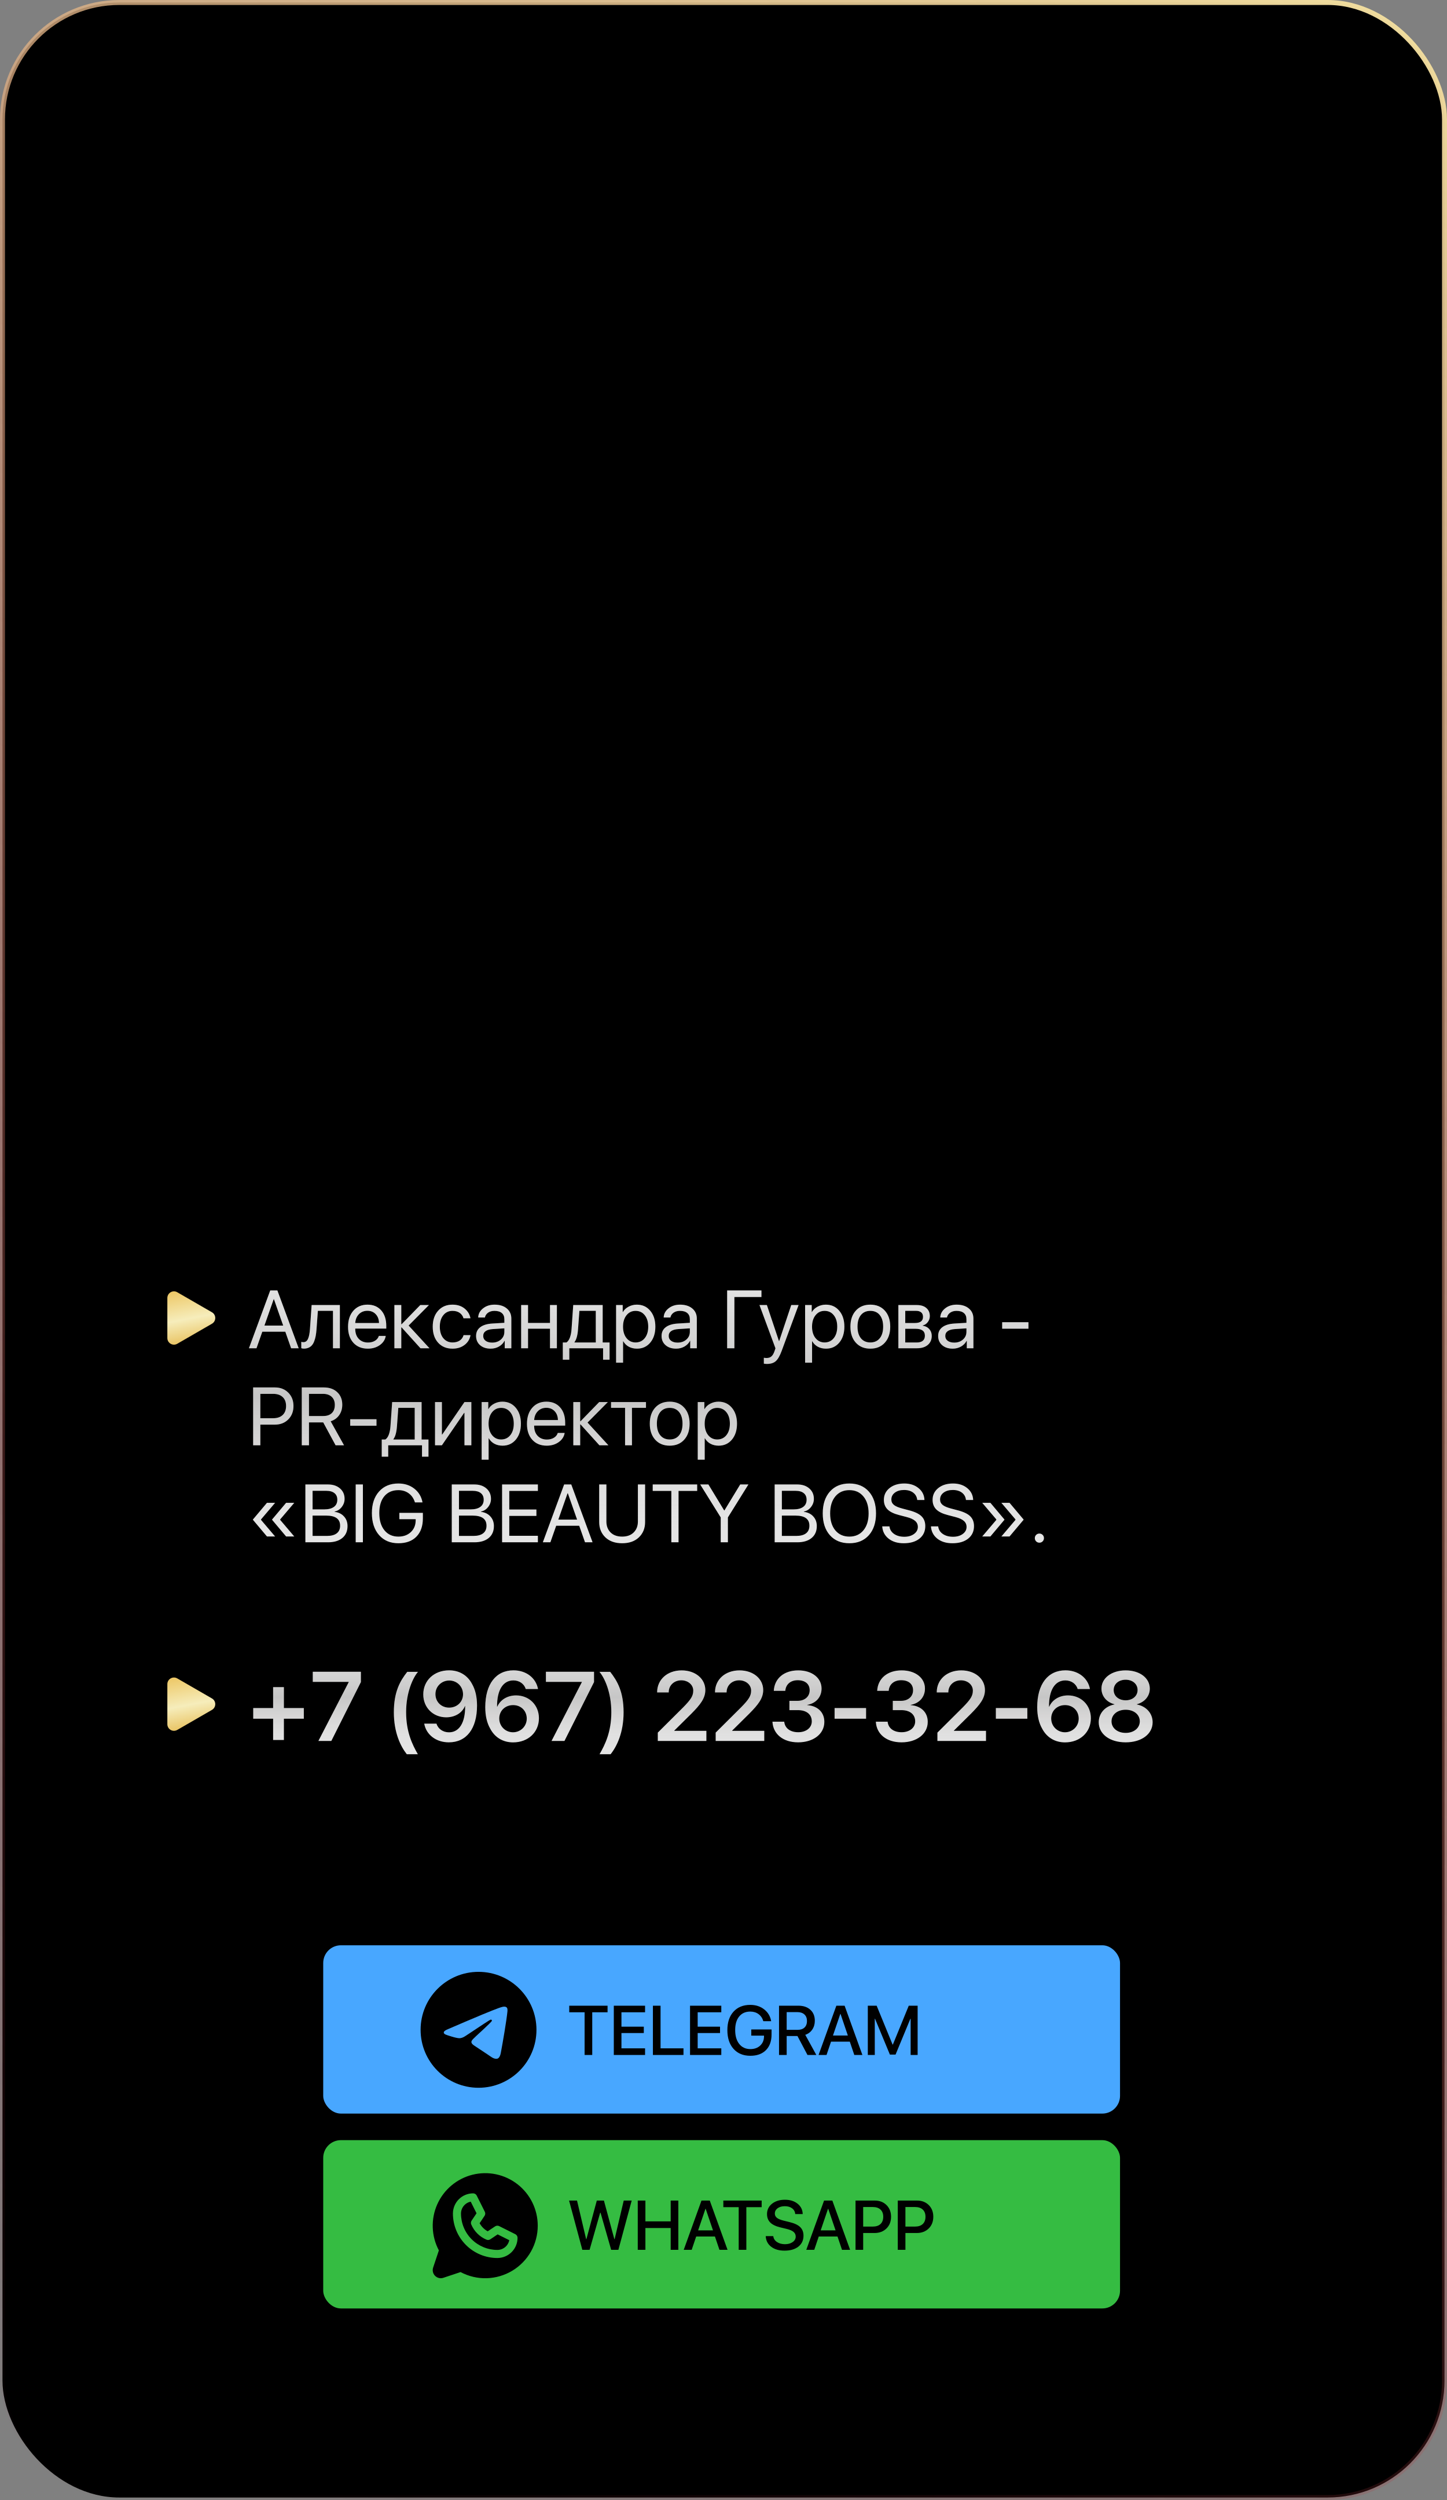 <?xml version="1.0" encoding="UTF-8"?> <svg xmlns="http://www.w3.org/2000/svg" width="582" height="1005" viewBox="0 0 582 1005" fill="none"><rect x="0" y="0" width="582" height="1005" fill="#808080" stroke="none"/> <rect x="1" y="1" width="580" height="1003" rx="47" fill="black" stroke="url(#paint0_linear_1055_80)" stroke-width="2"></rect> <g opacity="0.9"> <path d="M117.09 542L114.753 535.345H105.504L103.168 542H100.123L108.695 518.749H111.563L120.135 542H117.09ZM110.081 522.277L106.358 532.88H113.899L110.177 522.277H110.081ZM127.306 534.378C127.23 535.377 127.123 536.258 126.983 537.021C126.844 537.784 126.645 538.498 126.387 539.164C126.14 539.83 125.829 540.378 125.453 540.808C125.087 541.227 124.631 541.554 124.083 541.791C123.535 542.027 122.907 542.145 122.198 542.145C121.8 542.145 121.462 542.086 121.183 541.968V539.422C121.44 539.508 121.73 539.551 122.053 539.551C122.869 539.551 123.476 539.11 123.874 538.229C124.282 537.338 124.545 536.033 124.663 534.314L125.34 524.63H136.7V542H133.928V526.95H127.854L127.306 534.378ZM147.77 526.934C146.405 526.934 145.272 527.385 144.37 528.288C143.478 529.19 142.984 530.377 142.887 531.849H152.442C152.41 530.377 151.964 529.19 151.105 528.288C150.256 527.385 149.145 526.934 147.77 526.934ZM152.378 537.037H155.149C154.913 538.53 154.118 539.76 152.765 540.727C151.411 541.683 149.805 542.161 147.947 542.161C145.508 542.161 143.569 541.372 142.13 539.792C140.701 538.213 139.987 536.076 139.987 533.379C139.987 530.683 140.701 528.524 142.13 526.902C143.559 525.28 145.455 524.469 147.818 524.469C150.138 524.469 151.975 525.237 153.329 526.773C154.682 528.298 155.359 530.372 155.359 532.993V534.088H142.887V534.25C142.887 535.904 143.354 537.225 144.289 538.213C145.224 539.202 146.464 539.696 148.011 539.696C149.096 539.696 150.031 539.459 150.815 538.987C151.61 538.503 152.131 537.854 152.378 537.037ZM164.35 532.864L172.745 542H169.12L161.53 533.605H161.401V542H158.63V524.63H161.401V532.348H161.53L169.039 524.63H172.52L164.35 532.864ZM189.213 529.947H186.425C186.178 529.056 185.673 528.336 184.911 527.788C184.148 527.24 183.176 526.966 181.994 526.966C180.469 526.966 179.239 527.546 178.304 528.707C177.37 529.867 176.902 531.403 176.902 533.315C176.902 535.27 177.37 536.817 178.304 537.956C179.25 539.094 180.49 539.664 182.026 539.664C183.176 539.664 184.132 539.411 184.895 538.906C185.657 538.401 186.178 537.676 186.458 536.731H189.245C188.955 538.353 188.155 539.664 186.844 540.663C185.534 541.662 183.922 542.161 182.01 542.161C179.604 542.161 177.676 541.366 176.226 539.776C174.775 538.176 174.05 536.022 174.05 533.315C174.05 530.651 174.775 528.513 176.226 526.902C177.676 525.28 179.593 524.469 181.978 524.469C183.955 524.469 185.587 524.995 186.876 526.048C188.166 527.101 188.944 528.4 189.213 529.947ZM197.946 539.728C199.364 539.728 200.535 539.32 201.459 538.503C202.394 537.676 202.861 536.64 202.861 535.394V533.992L198.317 534.282C195.674 534.443 194.353 535.372 194.353 537.069C194.353 537.875 194.675 538.52 195.32 539.003C195.975 539.486 196.851 539.728 197.946 539.728ZM197.35 542.161C195.588 542.161 194.17 541.694 193.096 540.759C192.022 539.825 191.485 538.589 191.485 537.053C191.485 535.56 192.043 534.389 193.161 533.541C194.278 532.681 195.889 532.187 197.995 532.058L202.861 531.768V530.318C202.861 529.244 202.517 528.417 201.83 527.836C201.142 527.256 200.159 526.966 198.881 526.966C197.871 526.966 197.017 527.208 196.319 527.691C195.631 528.175 195.202 528.825 195.03 529.641H192.339C192.382 528.18 193.032 526.956 194.289 525.967C195.545 524.968 197.087 524.469 198.913 524.469C200.965 524.469 202.603 524.979 203.828 526C205.052 527.009 205.665 528.368 205.665 530.076V542H203.006V538.987H202.941C202.447 539.954 201.695 540.727 200.686 541.307C199.676 541.876 198.564 542.161 197.35 542.161ZM221.214 542V534.137H212.384V542H209.612V524.63H212.384V531.816H221.214V524.63H223.985V542H221.214ZM239.631 539.68V526.95H233.041L232.493 534.378C232.311 536.817 231.833 538.541 231.059 539.551V539.68H239.631ZM228.98 546.592H226.37V539.68H227.82C228.422 539.282 228.895 538.605 229.238 537.649C229.582 536.683 229.797 535.571 229.883 534.314L230.56 524.63H242.403V539.68H245.174V546.592H242.564V542H228.98V546.592ZM256.147 524.469C258.371 524.469 260.165 525.285 261.529 526.918C262.904 528.54 263.592 530.672 263.592 533.315C263.592 535.958 262.91 538.095 261.545 539.728C260.181 541.35 258.403 542.161 256.212 542.161C254.987 542.161 253.892 541.903 252.925 541.388C251.969 540.872 251.217 540.136 250.669 539.18H250.604V547.801H247.801V524.63H250.459V527.45H250.524C251.029 526.547 251.792 525.828 252.812 525.291C253.833 524.743 254.944 524.469 256.147 524.469ZM255.632 539.664C257.168 539.664 258.398 539.089 259.322 537.939C260.256 536.779 260.724 535.238 260.724 533.315C260.724 531.403 260.256 529.867 259.322 528.707C258.398 527.546 257.168 526.966 255.632 526.966C254.139 526.966 252.925 527.552 251.99 528.723C251.056 529.894 250.588 531.424 250.588 533.315C250.588 535.206 251.05 536.736 251.974 537.907C252.909 539.078 254.128 539.664 255.632 539.664ZM272.551 539.728C273.969 539.728 275.14 539.32 276.063 538.503C276.998 537.676 277.465 536.64 277.465 535.394V533.992L272.921 534.282C270.279 534.443 268.958 535.372 268.958 537.069C268.958 537.875 269.28 538.52 269.924 539.003C270.58 539.486 271.455 539.728 272.551 539.728ZM271.955 542.161C270.193 542.161 268.775 541.694 267.701 540.759C266.626 539.825 266.089 538.589 266.089 537.053C266.089 535.56 266.648 534.389 267.765 533.541C268.882 532.681 270.494 532.187 272.599 532.058L277.465 531.768V530.318C277.465 529.244 277.122 528.417 276.434 527.836C275.747 527.256 274.764 526.966 273.485 526.966C272.476 526.966 271.622 527.208 270.923 527.691C270.236 528.175 269.806 528.825 269.634 529.641H266.943C266.986 528.18 267.636 526.956 268.893 525.967C270.15 524.968 271.691 524.469 273.518 524.469C275.569 524.469 277.208 524.979 278.432 526C279.657 527.009 280.269 528.368 280.269 530.076V542H277.61V538.987H277.546C277.052 539.954 276.3 540.727 275.29 541.307C274.28 541.876 273.168 542.161 271.955 542.161ZM295.383 542H292.467V518.749H306.26V521.391H295.383V542ZM308.451 548.3C308.032 548.3 307.624 548.263 307.227 548.188V545.819C307.549 545.883 307.93 545.916 308.371 545.916C309.176 545.916 309.821 545.695 310.304 545.255C310.788 544.825 311.207 544.089 311.561 543.047L311.899 542.016L305.47 524.63H308.451L313.317 539.148H313.382L318.248 524.63H321.197L314.397 543.063C313.656 545.072 312.861 546.447 312.012 547.188C311.174 547.93 309.987 548.3 308.451 548.3ZM332.17 524.469C334.394 524.469 336.188 525.285 337.552 526.918C338.927 528.54 339.614 530.672 339.614 533.315C339.614 535.958 338.932 538.095 337.568 539.728C336.204 541.35 334.426 542.161 332.234 542.161C331.01 542.161 329.914 541.903 328.947 541.388C327.991 540.872 327.239 540.136 326.691 539.18H326.627V547.801H323.823V524.63H326.482V527.45H326.546C327.051 526.547 327.814 525.828 328.834 525.291C329.855 524.743 330.967 524.469 332.17 524.469ZM331.654 539.664C333.19 539.664 334.42 539.089 335.344 537.939C336.279 536.779 336.746 535.238 336.746 533.315C336.746 531.403 336.279 529.867 335.344 528.707C334.42 527.546 333.19 526.966 331.654 526.966C330.161 526.966 328.947 527.552 328.013 528.723C327.078 529.894 326.611 531.424 326.611 533.315C326.611 535.206 327.073 536.736 327.997 537.907C328.931 539.078 330.15 539.664 331.654 539.664ZM355.889 539.76C354.438 541.361 352.494 542.161 350.056 542.161C347.617 542.161 345.673 541.361 344.223 539.76C342.772 538.16 342.047 536.011 342.047 533.315C342.047 530.619 342.772 528.47 344.223 526.87C345.673 525.269 347.617 524.469 350.056 524.469C352.494 524.469 354.438 525.269 355.889 526.87C357.339 528.47 358.064 530.619 358.064 533.315C358.064 536.011 357.339 538.16 355.889 539.76ZM350.056 539.664C351.678 539.664 352.94 539.105 353.842 537.988C354.755 536.86 355.212 535.302 355.212 533.315C355.212 531.317 354.755 529.759 353.842 528.642C352.94 527.525 351.678 526.966 350.056 526.966C348.434 526.966 347.166 527.53 346.253 528.658C345.351 529.775 344.899 531.328 344.899 533.315C344.899 535.302 345.356 536.86 346.269 537.988C347.182 539.105 348.444 539.664 350.056 539.664ZM368.425 526.95H364.106V531.849H367.974C370.154 531.849 371.245 531.021 371.245 529.367C371.245 528.583 371.003 527.987 370.52 527.579C370.036 527.16 369.338 526.95 368.425 526.95ZM368.215 534.169H364.106V539.68H368.747C369.8 539.68 370.605 539.449 371.164 538.987C371.723 538.514 372.002 537.837 372.002 536.957C372.002 536.011 371.69 535.313 371.067 534.862C370.444 534.4 369.494 534.169 368.215 534.169ZM361.335 542V524.63H368.779C370.391 524.63 371.658 525.027 372.582 525.822C373.517 526.617 373.984 527.702 373.984 529.077C373.984 529.958 373.71 530.758 373.162 531.478C372.614 532.198 371.943 532.644 371.148 532.815V532.944C372.233 533.095 373.103 533.541 373.758 534.282C374.424 535.023 374.757 535.931 374.757 537.005C374.757 538.541 374.226 539.76 373.162 540.663C372.099 541.554 370.648 542 368.812 542H361.335ZM383.797 539.728C385.215 539.728 386.386 539.32 387.31 538.503C388.244 537.676 388.711 536.64 388.711 535.394V533.992L384.167 534.282C381.525 534.443 380.204 535.372 380.204 537.069C380.204 537.875 380.526 538.52 381.17 539.003C381.826 539.486 382.701 539.728 383.797 539.728ZM383.201 542.161C381.439 542.161 380.021 541.694 378.947 540.759C377.873 539.825 377.335 538.589 377.335 537.053C377.335 535.56 377.894 534.389 379.011 533.541C380.128 532.681 381.74 532.187 383.845 532.058L388.711 531.768V530.318C388.711 529.244 388.368 528.417 387.68 527.836C386.993 527.256 386.01 526.966 384.731 526.966C383.722 526.966 382.868 527.208 382.169 527.691C381.482 528.175 381.052 528.825 380.88 529.641H378.189C378.232 528.18 378.882 526.956 380.139 525.967C381.396 524.968 382.938 524.469 384.764 524.469C386.815 524.469 388.454 524.979 389.678 526C390.903 527.009 391.515 528.368 391.515 530.076V542H388.856V538.987H388.792C388.298 539.954 387.546 540.727 386.536 541.307C385.526 541.876 384.415 542.161 383.201 542.161ZM413.655 534.137H403.084V531.526H413.655V534.137ZM101.814 557.749H110.596C112.777 557.749 114.56 558.447 115.946 559.843C117.342 561.229 118.041 563.018 118.041 565.209C118.041 567.411 117.342 569.21 115.946 570.607C114.549 572.003 112.755 572.702 110.564 572.702H104.715V581H101.814V557.749ZM104.715 560.327V570.124H109.839C111.493 570.124 112.777 569.694 113.69 568.834C114.603 567.964 115.06 566.756 115.06 565.209C115.06 563.662 114.603 562.464 113.69 561.616C112.788 560.756 111.504 560.327 109.839 560.327H104.715ZM124.276 560.327V569.237H129.997C131.49 569.237 132.639 568.851 133.445 568.077C134.261 567.304 134.669 566.203 134.669 564.774C134.669 563.377 134.245 562.287 133.396 561.503C132.548 560.719 131.372 560.327 129.868 560.327H124.276ZM124.276 571.799V581H121.376V557.749H130.254C132.5 557.749 134.293 558.382 135.636 559.65C136.99 560.907 137.667 562.583 137.667 564.677C137.667 566.299 137.253 567.701 136.426 568.883C135.599 570.064 134.455 570.886 132.994 571.348L138.375 581H134.976L129.997 571.799H124.276ZM151.427 573.137H140.857V570.526H151.427V573.137ZM166.799 578.68V565.95H160.209L159.661 573.378C159.479 575.817 159 577.541 158.227 578.551V578.68H166.799ZM156.148 585.592H153.538V578.68H154.988C155.59 578.282 156.062 577.605 156.406 576.649C156.75 575.683 156.965 574.571 157.051 573.314L157.728 563.63H169.571V578.68H172.342V585.592H169.732V581H156.148V585.592ZM177.74 581H174.969V563.63H177.74V576.666H177.869L186.812 563.63H189.583V581H186.812V567.964H186.683L177.74 581ZM202.071 563.469C204.295 563.469 206.089 564.285 207.453 565.918C208.828 567.54 209.516 569.672 209.516 572.315C209.516 574.958 208.833 577.095 207.469 578.728C206.105 580.35 204.327 581.161 202.136 581.161C200.911 581.161 199.815 580.903 198.849 580.388C197.893 579.872 197.141 579.136 196.593 578.18H196.528V586.801H193.725V563.63H196.383V566.45H196.448C196.953 565.547 197.715 564.828 198.736 564.291C199.756 563.743 200.868 563.469 202.071 563.469ZM201.556 578.664C203.092 578.664 204.322 578.089 205.246 576.939C206.18 575.779 206.647 574.238 206.647 572.315C206.647 570.403 206.18 568.867 205.246 567.707C204.322 566.546 203.092 565.966 201.556 565.966C200.062 565.966 198.849 566.552 197.914 567.723C196.979 568.894 196.512 570.424 196.512 572.315C196.512 574.206 196.974 575.736 197.898 576.907C198.833 578.078 200.052 578.664 201.556 578.664ZM219.731 565.934C218.367 565.934 217.234 566.385 216.332 567.288C215.44 568.19 214.946 569.377 214.849 570.849H224.404C224.372 569.377 223.926 568.19 223.067 567.288C222.218 566.385 221.106 565.934 219.731 565.934ZM224.34 576.037H227.111C226.875 577.53 226.08 578.76 224.727 579.727C223.373 580.683 221.767 581.161 219.909 581.161C217.47 581.161 215.531 580.372 214.092 578.792C212.663 577.213 211.949 575.076 211.949 572.379C211.949 569.683 212.663 567.524 214.092 565.902C215.521 564.28 217.417 563.469 219.78 563.469C222.1 563.469 223.937 564.237 225.291 565.773C226.644 567.298 227.321 569.372 227.321 571.993V573.088H214.849V573.25C214.849 574.904 215.316 576.225 216.251 577.213C217.186 578.202 218.426 578.696 219.973 578.696C221.058 578.696 221.993 578.459 222.777 577.987C223.572 577.503 224.093 576.854 224.34 576.037ZM236.312 571.864L244.707 581H241.082L233.492 572.605H233.363V581H230.592V563.63H233.363V571.348H233.492L241.001 563.63H244.481L236.312 571.864ZM259.821 563.63V565.95H254.182V581H251.41V565.95H245.771V563.63H259.821ZM275.193 578.76C273.743 580.361 271.799 581.161 269.36 581.161C266.922 581.161 264.978 580.361 263.527 578.76C262.077 577.16 261.352 575.011 261.352 572.315C261.352 569.619 262.077 567.47 263.527 565.87C264.978 564.269 266.922 563.469 269.36 563.469C271.799 563.469 273.743 564.269 275.193 565.87C276.644 567.47 277.369 569.619 277.369 572.315C277.369 575.011 276.644 577.16 275.193 578.76ZM269.36 578.664C270.982 578.664 272.245 578.105 273.147 576.988C274.06 575.86 274.517 574.302 274.517 572.315C274.517 570.317 274.06 568.759 273.147 567.642C272.245 566.525 270.982 565.966 269.36 565.966C267.738 565.966 266.471 566.53 265.558 567.658C264.655 568.775 264.204 570.328 264.204 572.315C264.204 574.302 264.661 575.86 265.574 576.988C266.487 578.105 267.749 578.664 269.36 578.664ZM288.986 563.469C291.21 563.469 293.004 564.285 294.368 565.918C295.743 567.54 296.431 569.672 296.431 572.315C296.431 574.958 295.749 577.095 294.384 578.728C293.02 580.35 291.242 581.161 289.051 581.161C287.826 581.161 286.73 580.903 285.764 580.388C284.808 579.872 284.056 579.136 283.508 578.18H283.443V586.801H280.64V563.63H283.298V566.45H283.363C283.868 565.547 284.63 564.828 285.651 564.291C286.671 563.743 287.783 563.469 288.986 563.469ZM288.471 578.664C290.007 578.664 291.237 578.089 292.161 576.939C293.095 575.779 293.562 574.238 293.562 572.315C293.562 570.403 293.095 568.867 292.161 567.707C291.237 566.546 290.007 565.966 288.471 565.966C286.978 565.966 285.764 566.552 284.829 567.723C283.895 568.894 283.427 570.424 283.427 572.315C283.427 574.206 283.889 575.736 284.813 576.907C285.748 578.078 286.967 578.664 288.471 578.664ZM112.707 610.783V611.009L118.363 617.664H115.076L109.436 610.96V610.832L115.076 604.128H118.363L112.707 610.783ZM105.005 610.783V611.009L110.661 617.664H107.374L101.734 610.96V610.832L107.374 604.128H110.661L105.005 610.783ZM131.898 620H122.826V596.749H131.93C133.917 596.749 135.523 597.28 136.748 598.344C137.983 599.407 138.601 600.809 138.601 602.549C138.601 603.763 138.209 604.864 137.425 605.853C136.651 606.83 135.706 607.421 134.589 607.625V607.754C136.168 607.958 137.425 608.576 138.359 609.607C139.305 610.638 139.777 611.927 139.777 613.474C139.777 615.526 139.079 617.126 137.683 618.276C136.297 619.425 134.369 620 131.898 620ZM125.727 599.311V606.771H130.367C132.086 606.771 133.396 606.438 134.299 605.772C135.212 605.106 135.668 604.145 135.668 602.888C135.668 601.738 135.287 600.857 134.524 600.245C133.762 599.622 132.677 599.311 131.27 599.311H125.727ZM125.727 617.438H131.463C133.214 617.438 134.541 617.089 135.443 616.391C136.345 615.692 136.796 614.672 136.796 613.329C136.796 610.622 134.927 609.269 131.189 609.269H125.727V617.438ZM145.965 620H143.064V596.749H145.965V620ZM170.086 610.38C170.086 613.528 169.216 615.982 167.476 617.744C165.747 619.506 163.33 620.387 160.225 620.387C156.981 620.387 154.392 619.291 152.458 617.1C150.536 614.897 149.574 611.949 149.574 608.253C149.574 604.623 150.536 601.733 152.458 599.584C154.381 597.436 156.97 596.362 160.225 596.362C162.739 596.362 164.876 597.055 166.638 598.44C168.411 599.815 169.512 601.658 169.941 603.967H166.896C166.413 602.399 165.585 601.185 164.415 600.326C163.254 599.466 161.858 599.037 160.225 599.037C157.83 599.037 155.95 599.853 154.585 601.486C153.232 603.108 152.555 605.358 152.555 608.237C152.555 611.159 153.243 613.469 154.618 615.166C155.993 616.863 157.862 617.712 160.225 617.712C162.288 617.712 163.963 617.105 165.252 615.891C166.542 614.667 167.186 613.082 167.186 611.138V610.719H160.628V608.173H170.086V610.38ZM190.776 620H181.704V596.749H190.808C192.795 596.749 194.401 597.28 195.626 598.344C196.861 599.407 197.479 600.809 197.479 602.549C197.479 603.763 197.087 604.864 196.303 605.853C195.529 606.83 194.584 607.421 193.467 607.625V607.754C195.046 607.958 196.303 608.576 197.237 609.607C198.183 610.638 198.655 611.927 198.655 613.474C198.655 615.526 197.957 617.126 196.561 618.276C195.175 619.425 193.247 620 190.776 620ZM184.604 599.311V606.771H189.245C190.964 606.771 192.274 606.438 193.177 605.772C194.09 605.106 194.546 604.145 194.546 602.888C194.546 601.738 194.165 600.857 193.402 600.245C192.64 599.622 191.555 599.311 190.147 599.311H184.604ZM184.604 617.438H190.341C192.092 617.438 193.418 617.089 194.321 616.391C195.223 615.692 195.674 614.672 195.674 613.329C195.674 610.622 193.805 609.269 190.067 609.269H184.604V617.438ZM216.348 617.39V620H201.942V596.749H216.348V599.359H204.843V606.819H215.751V609.397H204.843V617.39H216.348ZM235.297 620L232.96 613.345H223.711L221.375 620H218.33L226.902 596.749H229.77L238.342 620H235.297ZM228.288 600.277L224.565 610.88H232.106L228.384 600.277H228.288ZM243.901 596.749V611.653C243.901 613.447 244.46 614.908 245.577 616.036C246.705 617.153 248.257 617.712 250.234 617.712C252.21 617.712 253.757 617.153 254.875 616.036C256.002 614.908 256.566 613.447 256.566 611.653V596.749H259.467V611.847C259.467 614.371 258.634 616.428 256.969 618.018C255.315 619.597 253.07 620.387 250.234 620.387C247.398 620.387 245.147 619.597 243.482 618.018C241.828 616.428 241.001 614.371 241.001 611.847V596.749H243.901ZM272.921 620H270.021V599.359H262.528V596.749H280.414V599.359H272.921V620ZM292.773 620H289.873V609.994L281.623 596.749H284.926L291.274 607.19H291.371L297.72 596.749H301.023L292.773 609.994V620ZM320.649 620H311.577V596.749H320.681C322.668 596.749 324.274 597.28 325.499 598.344C326.734 599.407 327.352 600.809 327.352 602.549C327.352 603.763 326.96 604.864 326.176 605.853C325.402 606.83 324.457 607.421 323.34 607.625V607.754C324.919 607.958 326.176 608.576 327.11 609.607C328.056 610.638 328.528 611.927 328.528 613.474C328.528 615.526 327.83 617.126 326.434 618.276C325.048 619.425 323.12 620 320.649 620ZM314.478 599.311V606.771H319.118C320.837 606.771 322.147 606.438 323.05 605.772C323.963 605.106 324.419 604.145 324.419 602.888C324.419 601.738 324.038 600.857 323.275 600.245C322.513 599.622 321.428 599.311 320.021 599.311H314.478ZM314.478 617.438H320.214C321.965 617.438 323.292 617.089 324.194 616.391C325.096 615.692 325.547 614.672 325.547 613.329C325.547 610.622 323.678 609.269 319.94 609.269H314.478V617.438ZM333.797 599.601C335.72 597.441 338.331 596.362 341.628 596.362C344.926 596.362 347.537 597.441 349.459 599.601C351.382 601.76 352.344 604.687 352.344 608.382C352.344 612.078 351.382 615.005 349.459 617.164C347.537 619.312 344.926 620.387 341.628 620.387C338.331 620.387 335.72 619.312 333.797 617.164C331.875 615.005 330.913 612.078 330.913 608.382C330.913 604.687 331.875 601.76 333.797 599.601ZM347.268 601.566C345.882 599.88 344.002 599.037 341.628 599.037C339.254 599.037 337.369 599.88 335.973 601.566C334.587 603.242 333.894 605.514 333.894 608.382C333.894 611.24 334.587 613.512 335.973 615.198C337.369 616.874 339.254 617.712 341.628 617.712C344.002 617.712 345.882 616.874 347.268 615.198C348.665 613.512 349.363 611.24 349.363 608.382C349.363 605.514 348.665 603.242 347.268 601.566ZM354.841 613.603H357.758C357.897 614.86 358.51 615.87 359.595 616.632C360.69 617.395 362.071 617.776 363.736 617.776C365.304 617.776 366.599 617.406 367.619 616.665C368.65 615.913 369.166 614.967 369.166 613.829C369.166 612.851 368.806 612.045 368.086 611.412C367.377 610.778 366.239 610.257 364.67 609.849L361.689 609.075C359.541 608.527 357.973 607.765 356.984 606.787C355.996 605.799 355.502 604.515 355.502 602.936C355.502 601.002 356.265 599.423 357.79 598.199C359.326 596.974 361.303 596.362 363.72 596.362C366.029 596.362 367.941 596.985 369.456 598.231C370.971 599.466 371.76 601.056 371.825 603H368.924C368.795 601.754 368.258 600.771 367.313 600.052C366.368 599.332 365.138 598.972 363.623 598.972C362.119 598.972 360.889 599.327 359.933 600.036C358.988 600.745 358.515 601.668 358.515 602.807C358.515 603.688 358.859 604.413 359.546 604.982C360.245 605.541 361.383 606.024 362.962 606.433L365.396 607.077C367.802 607.679 369.531 608.479 370.584 609.478C371.637 610.477 372.163 611.809 372.163 613.474C372.163 615.601 371.379 617.288 369.811 618.534C368.253 619.769 366.137 620.387 363.462 620.387C360.991 620.387 358.972 619.769 357.403 618.534C355.835 617.298 354.981 615.655 354.841 613.603ZM374.435 613.603H377.352C377.491 614.86 378.104 615.87 379.188 616.632C380.284 617.395 381.665 617.776 383.33 617.776C384.898 617.776 386.192 617.406 387.213 616.665C388.244 615.913 388.76 614.967 388.76 613.829C388.76 612.851 388.4 612.045 387.68 611.412C386.971 610.778 385.833 610.257 384.264 609.849L381.283 609.075C379.135 608.527 377.566 607.765 376.578 606.787C375.59 605.799 375.096 604.515 375.096 602.936C375.096 601.002 375.858 599.423 377.384 598.199C378.92 596.974 380.896 596.362 383.313 596.362C385.623 596.362 387.535 596.985 389.05 598.231C390.564 599.466 391.354 601.056 391.418 603H388.518C388.389 601.754 387.852 600.771 386.907 600.052C385.961 599.332 384.731 598.972 383.217 598.972C381.713 598.972 380.483 599.327 379.527 600.036C378.582 600.745 378.109 601.668 378.109 602.807C378.109 603.688 378.453 604.413 379.14 604.982C379.838 605.541 380.977 606.024 382.556 606.433L384.989 607.077C387.396 607.679 389.125 608.479 390.178 609.478C391.23 610.477 391.757 611.809 391.757 613.474C391.757 615.601 390.973 617.288 389.404 618.534C387.847 619.769 385.73 620.387 383.056 620.387C380.585 620.387 378.565 619.769 376.997 618.534C375.429 617.298 374.575 615.655 374.435 613.603ZM400.716 610.783L395.06 604.128H398.347L403.987 610.832V610.96L398.347 617.664H395.06L400.716 611.009V610.783ZM408.418 610.783L402.762 604.128H406.049L411.689 610.832V610.96L406.049 617.664H402.762L408.418 611.009V610.783ZM418.054 620.161C417.538 620.161 417.103 619.984 416.749 619.629C416.394 619.275 416.217 618.84 416.217 618.324C416.217 617.798 416.394 617.363 416.749 617.019C417.103 616.665 417.538 616.487 418.054 616.487C418.58 616.487 419.015 616.665 419.359 617.019C419.713 617.363 419.891 617.798 419.891 618.324C419.891 618.84 419.713 619.275 419.359 619.629C419.015 619.984 418.58 620.161 418.054 620.161Z" fill="white"></path> <path d="M117.09 542L114.753 535.345H105.504L103.168 542H100.123L108.695 518.749H111.563L120.135 542H117.09ZM110.081 522.277L106.358 532.88H113.899L110.177 522.277H110.081ZM127.306 534.378C127.23 535.377 127.123 536.258 126.983 537.021C126.844 537.784 126.645 538.498 126.387 539.164C126.14 539.83 125.829 540.378 125.453 540.808C125.087 541.227 124.631 541.554 124.083 541.791C123.535 542.027 122.907 542.145 122.198 542.145C121.8 542.145 121.462 542.086 121.183 541.968V539.422C121.44 539.508 121.73 539.551 122.053 539.551C122.869 539.551 123.476 539.11 123.874 538.229C124.282 537.338 124.545 536.033 124.663 534.314L125.34 524.63H136.7V542H133.928V526.95H127.854L127.306 534.378ZM147.77 526.934C146.405 526.934 145.272 527.385 144.37 528.288C143.478 529.19 142.984 530.377 142.887 531.849H152.442C152.41 530.377 151.964 529.19 151.105 528.288C150.256 527.385 149.145 526.934 147.77 526.934ZM152.378 537.037H155.149C154.913 538.53 154.118 539.76 152.765 540.727C151.411 541.683 149.805 542.161 147.947 542.161C145.508 542.161 143.569 541.372 142.13 539.792C140.701 538.213 139.987 536.076 139.987 533.379C139.987 530.683 140.701 528.524 142.13 526.902C143.559 525.28 145.455 524.469 147.818 524.469C150.138 524.469 151.975 525.237 153.329 526.773C154.682 528.298 155.359 530.372 155.359 532.993V534.088H142.887V534.25C142.887 535.904 143.354 537.225 144.289 538.213C145.224 539.202 146.464 539.696 148.011 539.696C149.096 539.696 150.031 539.459 150.815 538.987C151.61 538.503 152.131 537.854 152.378 537.037ZM164.35 532.864L172.745 542H169.12L161.53 533.605H161.401V542H158.63V524.63H161.401V532.348H161.53L169.039 524.63H172.52L164.35 532.864ZM189.213 529.947H186.425C186.178 529.056 185.673 528.336 184.911 527.788C184.148 527.24 183.176 526.966 181.994 526.966C180.469 526.966 179.239 527.546 178.304 528.707C177.37 529.867 176.902 531.403 176.902 533.315C176.902 535.27 177.37 536.817 178.304 537.956C179.25 539.094 180.49 539.664 182.026 539.664C183.176 539.664 184.132 539.411 184.895 538.906C185.657 538.401 186.178 537.676 186.458 536.731H189.245C188.955 538.353 188.155 539.664 186.844 540.663C185.534 541.662 183.922 542.161 182.01 542.161C179.604 542.161 177.676 541.366 176.226 539.776C174.775 538.176 174.05 536.022 174.05 533.315C174.05 530.651 174.775 528.513 176.226 526.902C177.676 525.28 179.593 524.469 181.978 524.469C183.955 524.469 185.587 524.995 186.876 526.048C188.166 527.101 188.944 528.4 189.213 529.947ZM197.946 539.728C199.364 539.728 200.535 539.32 201.459 538.503C202.394 537.676 202.861 536.64 202.861 535.394V533.992L198.317 534.282C195.674 534.443 194.353 535.372 194.353 537.069C194.353 537.875 194.675 538.52 195.32 539.003C195.975 539.486 196.851 539.728 197.946 539.728ZM197.35 542.161C195.588 542.161 194.17 541.694 193.096 540.759C192.022 539.825 191.485 538.589 191.485 537.053C191.485 535.56 192.043 534.389 193.161 533.541C194.278 532.681 195.889 532.187 197.995 532.058L202.861 531.768V530.318C202.861 529.244 202.517 528.417 201.83 527.836C201.142 527.256 200.159 526.966 198.881 526.966C197.871 526.966 197.017 527.208 196.319 527.691C195.631 528.175 195.202 528.825 195.03 529.641H192.339C192.382 528.18 193.032 526.956 194.289 525.967C195.545 524.968 197.087 524.469 198.913 524.469C200.965 524.469 202.603 524.979 203.828 526C205.052 527.009 205.665 528.368 205.665 530.076V542H203.006V538.987H202.941C202.447 539.954 201.695 540.727 200.686 541.307C199.676 541.876 198.564 542.161 197.35 542.161ZM221.214 542V534.137H212.384V542H209.612V524.63H212.384V531.816H221.214V524.63H223.985V542H221.214ZM239.631 539.68V526.95H233.041L232.493 534.378C232.311 536.817 231.833 538.541 231.059 539.551V539.68H239.631ZM228.98 546.592H226.37V539.68H227.82C228.422 539.282 228.895 538.605 229.238 537.649C229.582 536.683 229.797 535.571 229.883 534.314L230.56 524.63H242.403V539.68H245.174V546.592H242.564V542H228.98V546.592ZM256.147 524.469C258.371 524.469 260.165 525.285 261.529 526.918C262.904 528.54 263.592 530.672 263.592 533.315C263.592 535.958 262.91 538.095 261.545 539.728C260.181 541.35 258.403 542.161 256.212 542.161C254.987 542.161 253.892 541.903 252.925 541.388C251.969 540.872 251.217 540.136 250.669 539.18H250.604V547.801H247.801V524.63H250.459V527.45H250.524C251.029 526.547 251.792 525.828 252.812 525.291C253.833 524.743 254.944 524.469 256.147 524.469ZM255.632 539.664C257.168 539.664 258.398 539.089 259.322 537.939C260.256 536.779 260.724 535.238 260.724 533.315C260.724 531.403 260.256 529.867 259.322 528.707C258.398 527.546 257.168 526.966 255.632 526.966C254.139 526.966 252.925 527.552 251.99 528.723C251.056 529.894 250.588 531.424 250.588 533.315C250.588 535.206 251.05 536.736 251.974 537.907C252.909 539.078 254.128 539.664 255.632 539.664ZM272.551 539.728C273.969 539.728 275.14 539.32 276.063 538.503C276.998 537.676 277.465 536.64 277.465 535.394V533.992L272.921 534.282C270.279 534.443 268.958 535.372 268.958 537.069C268.958 537.875 269.28 538.52 269.924 539.003C270.58 539.486 271.455 539.728 272.551 539.728ZM271.955 542.161C270.193 542.161 268.775 541.694 267.701 540.759C266.626 539.825 266.089 538.589 266.089 537.053C266.089 535.56 266.648 534.389 267.765 533.541C268.882 532.681 270.494 532.187 272.599 532.058L277.465 531.768V530.318C277.465 529.244 277.122 528.417 276.434 527.836C275.747 527.256 274.764 526.966 273.485 526.966C272.476 526.966 271.622 527.208 270.923 527.691C270.236 528.175 269.806 528.825 269.634 529.641H266.943C266.986 528.18 267.636 526.956 268.893 525.967C270.15 524.968 271.691 524.469 273.518 524.469C275.569 524.469 277.208 524.979 278.432 526C279.657 527.009 280.269 528.368 280.269 530.076V542H277.61V538.987H277.546C277.052 539.954 276.3 540.727 275.29 541.307C274.28 541.876 273.168 542.161 271.955 542.161ZM295.383 542H292.467V518.749H306.26V521.391H295.383V542ZM308.451 548.3C308.032 548.3 307.624 548.263 307.227 548.188V545.819C307.549 545.883 307.93 545.916 308.371 545.916C309.176 545.916 309.821 545.695 310.304 545.255C310.788 544.825 311.207 544.089 311.561 543.047L311.899 542.016L305.47 524.63H308.451L313.317 539.148H313.382L318.248 524.63H321.197L314.397 543.063C313.656 545.072 312.861 546.447 312.012 547.188C311.174 547.93 309.987 548.3 308.451 548.3ZM332.17 524.469C334.394 524.469 336.188 525.285 337.552 526.918C338.927 528.54 339.614 530.672 339.614 533.315C339.614 535.958 338.932 538.095 337.568 539.728C336.204 541.35 334.426 542.161 332.234 542.161C331.01 542.161 329.914 541.903 328.947 541.388C327.991 540.872 327.239 540.136 326.691 539.18H326.627V547.801H323.823V524.63H326.482V527.45H326.546C327.051 526.547 327.814 525.828 328.834 525.291C329.855 524.743 330.967 524.469 332.17 524.469ZM331.654 539.664C333.19 539.664 334.42 539.089 335.344 537.939C336.279 536.779 336.746 535.238 336.746 533.315C336.746 531.403 336.279 529.867 335.344 528.707C334.42 527.546 333.19 526.966 331.654 526.966C330.161 526.966 328.947 527.552 328.013 528.723C327.078 529.894 326.611 531.424 326.611 533.315C326.611 535.206 327.073 536.736 327.997 537.907C328.931 539.078 330.15 539.664 331.654 539.664ZM355.889 539.76C354.438 541.361 352.494 542.161 350.056 542.161C347.617 542.161 345.673 541.361 344.223 539.76C342.772 538.16 342.047 536.011 342.047 533.315C342.047 530.619 342.772 528.47 344.223 526.87C345.673 525.269 347.617 524.469 350.056 524.469C352.494 524.469 354.438 525.269 355.889 526.87C357.339 528.47 358.064 530.619 358.064 533.315C358.064 536.011 357.339 538.16 355.889 539.76ZM350.056 539.664C351.678 539.664 352.94 539.105 353.842 537.988C354.755 536.86 355.212 535.302 355.212 533.315C355.212 531.317 354.755 529.759 353.842 528.642C352.94 527.525 351.678 526.966 350.056 526.966C348.434 526.966 347.166 527.53 346.253 528.658C345.351 529.775 344.899 531.328 344.899 533.315C344.899 535.302 345.356 536.86 346.269 537.988C347.182 539.105 348.444 539.664 350.056 539.664ZM368.425 526.95H364.106V531.849H367.974C370.154 531.849 371.245 531.021 371.245 529.367C371.245 528.583 371.003 527.987 370.52 527.579C370.036 527.16 369.338 526.95 368.425 526.95ZM368.215 534.169H364.106V539.68H368.747C369.8 539.68 370.605 539.449 371.164 538.987C371.723 538.514 372.002 537.837 372.002 536.957C372.002 536.011 371.69 535.313 371.067 534.862C370.444 534.4 369.494 534.169 368.215 534.169ZM361.335 542V524.63H368.779C370.391 524.63 371.658 525.027 372.582 525.822C373.517 526.617 373.984 527.702 373.984 529.077C373.984 529.958 373.71 530.758 373.162 531.478C372.614 532.198 371.943 532.644 371.148 532.815V532.944C372.233 533.095 373.103 533.541 373.758 534.282C374.424 535.023 374.757 535.931 374.757 537.005C374.757 538.541 374.226 539.76 373.162 540.663C372.099 541.554 370.648 542 368.812 542H361.335ZM383.797 539.728C385.215 539.728 386.386 539.32 387.31 538.503C388.244 537.676 388.711 536.64 388.711 535.394V533.992L384.167 534.282C381.525 534.443 380.204 535.372 380.204 537.069C380.204 537.875 380.526 538.52 381.17 539.003C381.826 539.486 382.701 539.728 383.797 539.728ZM383.201 542.161C381.439 542.161 380.021 541.694 378.947 540.759C377.873 539.825 377.335 538.589 377.335 537.053C377.335 535.56 377.894 534.389 379.011 533.541C380.128 532.681 381.74 532.187 383.845 532.058L388.711 531.768V530.318C388.711 529.244 388.368 528.417 387.68 527.836C386.993 527.256 386.01 526.966 384.731 526.966C383.722 526.966 382.868 527.208 382.169 527.691C381.482 528.175 381.052 528.825 380.88 529.641H378.189C378.232 528.18 378.882 526.956 380.139 525.967C381.396 524.968 382.938 524.469 384.764 524.469C386.815 524.469 388.454 524.979 389.678 526C390.903 527.009 391.515 528.368 391.515 530.076V542H388.856V538.987H388.792C388.298 539.954 387.546 540.727 386.536 541.307C385.526 541.876 384.415 542.161 383.201 542.161ZM413.655 534.137H403.084V531.526H413.655V534.137ZM101.814 557.749H110.596C112.777 557.749 114.56 558.447 115.946 559.843C117.342 561.229 118.041 563.018 118.041 565.209C118.041 567.411 117.342 569.21 115.946 570.607C114.549 572.003 112.755 572.702 110.564 572.702H104.715V581H101.814V557.749ZM104.715 560.327V570.124H109.839C111.493 570.124 112.777 569.694 113.69 568.834C114.603 567.964 115.06 566.756 115.06 565.209C115.06 563.662 114.603 562.464 113.69 561.616C112.788 560.756 111.504 560.327 109.839 560.327H104.715ZM124.276 560.327V569.237H129.997C131.49 569.237 132.639 568.851 133.445 568.077C134.261 567.304 134.669 566.203 134.669 564.774C134.669 563.377 134.245 562.287 133.396 561.503C132.548 560.719 131.372 560.327 129.868 560.327H124.276ZM124.276 571.799V581H121.376V557.749H130.254C132.5 557.749 134.293 558.382 135.636 559.65C136.99 560.907 137.667 562.583 137.667 564.677C137.667 566.299 137.253 567.701 136.426 568.883C135.599 570.064 134.455 570.886 132.994 571.348L138.375 581H134.976L129.997 571.799H124.276ZM151.427 573.137H140.857V570.526H151.427V573.137ZM166.799 578.68V565.95H160.209L159.661 573.378C159.479 575.817 159 577.541 158.227 578.551V578.68H166.799ZM156.148 585.592H153.538V578.68H154.988C155.59 578.282 156.062 577.605 156.406 576.649C156.75 575.683 156.965 574.571 157.051 573.314L157.728 563.63H169.571V578.68H172.342V585.592H169.732V581H156.148V585.592ZM177.74 581H174.969V563.63H177.74V576.666H177.869L186.812 563.63H189.583V581H186.812V567.964H186.683L177.74 581ZM202.071 563.469C204.295 563.469 206.089 564.285 207.453 565.918C208.828 567.54 209.516 569.672 209.516 572.315C209.516 574.958 208.833 577.095 207.469 578.728C206.105 580.35 204.327 581.161 202.136 581.161C200.911 581.161 199.815 580.903 198.849 580.388C197.893 579.872 197.141 579.136 196.593 578.18H196.528V586.801H193.725V563.63H196.383V566.45H196.448C196.953 565.547 197.715 564.828 198.736 564.291C199.756 563.743 200.868 563.469 202.071 563.469ZM201.556 578.664C203.092 578.664 204.322 578.089 205.246 576.939C206.18 575.779 206.647 574.238 206.647 572.315C206.647 570.403 206.18 568.867 205.246 567.707C204.322 566.546 203.092 565.966 201.556 565.966C200.062 565.966 198.849 566.552 197.914 567.723C196.979 568.894 196.512 570.424 196.512 572.315C196.512 574.206 196.974 575.736 197.898 576.907C198.833 578.078 200.052 578.664 201.556 578.664ZM219.731 565.934C218.367 565.934 217.234 566.385 216.332 567.288C215.44 568.19 214.946 569.377 214.849 570.849H224.404C224.372 569.377 223.926 568.19 223.067 567.288C222.218 566.385 221.106 565.934 219.731 565.934ZM224.34 576.037H227.111C226.875 577.53 226.08 578.76 224.727 579.727C223.373 580.683 221.767 581.161 219.909 581.161C217.47 581.161 215.531 580.372 214.092 578.792C212.663 577.213 211.949 575.076 211.949 572.379C211.949 569.683 212.663 567.524 214.092 565.902C215.521 564.28 217.417 563.469 219.78 563.469C222.1 563.469 223.937 564.237 225.291 565.773C226.644 567.298 227.321 569.372 227.321 571.993V573.088H214.849V573.25C214.849 574.904 215.316 576.225 216.251 577.213C217.186 578.202 218.426 578.696 219.973 578.696C221.058 578.696 221.993 578.459 222.777 577.987C223.572 577.503 224.093 576.854 224.34 576.037ZM236.312 571.864L244.707 581H241.082L233.492 572.605H233.363V581H230.592V563.63H233.363V571.348H233.492L241.001 563.63H244.481L236.312 571.864ZM259.821 563.63V565.95H254.182V581H251.41V565.95H245.771V563.63H259.821ZM275.193 578.76C273.743 580.361 271.799 581.161 269.36 581.161C266.922 581.161 264.978 580.361 263.527 578.76C262.077 577.16 261.352 575.011 261.352 572.315C261.352 569.619 262.077 567.47 263.527 565.87C264.978 564.269 266.922 563.469 269.36 563.469C271.799 563.469 273.743 564.269 275.193 565.87C276.644 567.47 277.369 569.619 277.369 572.315C277.369 575.011 276.644 577.16 275.193 578.76ZM269.36 578.664C270.982 578.664 272.245 578.105 273.147 576.988C274.06 575.86 274.517 574.302 274.517 572.315C274.517 570.317 274.06 568.759 273.147 567.642C272.245 566.525 270.982 565.966 269.36 565.966C267.738 565.966 266.471 566.53 265.558 567.658C264.655 568.775 264.204 570.328 264.204 572.315C264.204 574.302 264.661 575.86 265.574 576.988C266.487 578.105 267.749 578.664 269.36 578.664ZM288.986 563.469C291.21 563.469 293.004 564.285 294.368 565.918C295.743 567.54 296.431 569.672 296.431 572.315C296.431 574.958 295.749 577.095 294.384 578.728C293.02 580.35 291.242 581.161 289.051 581.161C287.826 581.161 286.73 580.903 285.764 580.388C284.808 579.872 284.056 579.136 283.508 578.18H283.443V586.801H280.64V563.63H283.298V566.45H283.363C283.868 565.547 284.63 564.828 285.651 564.291C286.671 563.743 287.783 563.469 288.986 563.469ZM288.471 578.664C290.007 578.664 291.237 578.089 292.161 576.939C293.095 575.779 293.562 574.238 293.562 572.315C293.562 570.403 293.095 568.867 292.161 567.707C291.237 566.546 290.007 565.966 288.471 565.966C286.978 565.966 285.764 566.552 284.829 567.723C283.895 568.894 283.427 570.424 283.427 572.315C283.427 574.206 283.889 575.736 284.813 576.907C285.748 578.078 286.967 578.664 288.471 578.664ZM112.707 610.783V611.009L118.363 617.664H115.076L109.436 610.96V610.832L115.076 604.128H118.363L112.707 610.783ZM105.005 610.783V611.009L110.661 617.664H107.374L101.734 610.96V610.832L107.374 604.128H110.661L105.005 610.783ZM131.898 620H122.826V596.749H131.93C133.917 596.749 135.523 597.28 136.748 598.344C137.983 599.407 138.601 600.809 138.601 602.549C138.601 603.763 138.209 604.864 137.425 605.853C136.651 606.83 135.706 607.421 134.589 607.625V607.754C136.168 607.958 137.425 608.576 138.359 609.607C139.305 610.638 139.777 611.927 139.777 613.474C139.777 615.526 139.079 617.126 137.683 618.276C136.297 619.425 134.369 620 131.898 620ZM125.727 599.311V606.771H130.367C132.086 606.771 133.396 606.438 134.299 605.772C135.212 605.106 135.668 604.145 135.668 602.888C135.668 601.738 135.287 600.857 134.524 600.245C133.762 599.622 132.677 599.311 131.27 599.311H125.727ZM125.727 617.438H131.463C133.214 617.438 134.541 617.089 135.443 616.391C136.345 615.692 136.796 614.672 136.796 613.329C136.796 610.622 134.927 609.269 131.189 609.269H125.727V617.438ZM145.965 620H143.064V596.749H145.965V620ZM170.086 610.38C170.086 613.528 169.216 615.982 167.476 617.744C165.747 619.506 163.33 620.387 160.225 620.387C156.981 620.387 154.392 619.291 152.458 617.1C150.536 614.897 149.574 611.949 149.574 608.253C149.574 604.623 150.536 601.733 152.458 599.584C154.381 597.436 156.97 596.362 160.225 596.362C162.739 596.362 164.876 597.055 166.638 598.44C168.411 599.815 169.512 601.658 169.941 603.967H166.896C166.413 602.399 165.585 601.185 164.415 600.326C163.254 599.466 161.858 599.037 160.225 599.037C157.83 599.037 155.95 599.853 154.585 601.486C153.232 603.108 152.555 605.358 152.555 608.237C152.555 611.159 153.243 613.469 154.618 615.166C155.993 616.863 157.862 617.712 160.225 617.712C162.288 617.712 163.963 617.105 165.252 615.891C166.542 614.667 167.186 613.082 167.186 611.138V610.719H160.628V608.173H170.086V610.38ZM190.776 620H181.704V596.749H190.808C192.795 596.749 194.401 597.28 195.626 598.344C196.861 599.407 197.479 600.809 197.479 602.549C197.479 603.763 197.087 604.864 196.303 605.853C195.529 606.83 194.584 607.421 193.467 607.625V607.754C195.046 607.958 196.303 608.576 197.237 609.607C198.183 610.638 198.655 611.927 198.655 613.474C198.655 615.526 197.957 617.126 196.561 618.276C195.175 619.425 193.247 620 190.776 620ZM184.604 599.311V606.771H189.245C190.964 606.771 192.274 606.438 193.177 605.772C194.09 605.106 194.546 604.145 194.546 602.888C194.546 601.738 194.165 600.857 193.402 600.245C192.64 599.622 191.555 599.311 190.147 599.311H184.604ZM184.604 617.438H190.341C192.092 617.438 193.418 617.089 194.321 616.391C195.223 615.692 195.674 614.672 195.674 613.329C195.674 610.622 193.805 609.269 190.067 609.269H184.604V617.438ZM216.348 617.39V620H201.942V596.749H216.348V599.359H204.843V606.819H215.751V609.397H204.843V617.39H216.348ZM235.297 620L232.96 613.345H223.711L221.375 620H218.33L226.902 596.749H229.77L238.342 620H235.297ZM228.288 600.277L224.565 610.88H232.106L228.384 600.277H228.288ZM243.901 596.749V611.653C243.901 613.447 244.46 614.908 245.577 616.036C246.705 617.153 248.257 617.712 250.234 617.712C252.21 617.712 253.757 617.153 254.875 616.036C256.002 614.908 256.566 613.447 256.566 611.653V596.749H259.467V611.847C259.467 614.371 258.634 616.428 256.969 618.018C255.315 619.597 253.07 620.387 250.234 620.387C247.398 620.387 245.147 619.597 243.482 618.018C241.828 616.428 241.001 614.371 241.001 611.847V596.749H243.901ZM272.921 620H270.021V599.359H262.528V596.749H280.414V599.359H272.921V620ZM292.773 620H289.873V609.994L281.623 596.749H284.926L291.274 607.19H291.371L297.72 596.749H301.023L292.773 609.994V620ZM320.649 620H311.577V596.749H320.681C322.668 596.749 324.274 597.28 325.499 598.344C326.734 599.407 327.352 600.809 327.352 602.549C327.352 603.763 326.96 604.864 326.176 605.853C325.402 606.83 324.457 607.421 323.34 607.625V607.754C324.919 607.958 326.176 608.576 327.11 609.607C328.056 610.638 328.528 611.927 328.528 613.474C328.528 615.526 327.83 617.126 326.434 618.276C325.048 619.425 323.12 620 320.649 620ZM314.478 599.311V606.771H319.118C320.837 606.771 322.147 606.438 323.05 605.772C323.963 605.106 324.419 604.145 324.419 602.888C324.419 601.738 324.038 600.857 323.275 600.245C322.513 599.622 321.428 599.311 320.021 599.311H314.478ZM314.478 617.438H320.214C321.965 617.438 323.292 617.089 324.194 616.391C325.096 615.692 325.547 614.672 325.547 613.329C325.547 610.622 323.678 609.269 319.94 609.269H314.478V617.438ZM333.797 599.601C335.72 597.441 338.331 596.362 341.628 596.362C344.926 596.362 347.537 597.441 349.459 599.601C351.382 601.76 352.344 604.687 352.344 608.382C352.344 612.078 351.382 615.005 349.459 617.164C347.537 619.312 344.926 620.387 341.628 620.387C338.331 620.387 335.72 619.312 333.797 617.164C331.875 615.005 330.913 612.078 330.913 608.382C330.913 604.687 331.875 601.76 333.797 599.601ZM347.268 601.566C345.882 599.88 344.002 599.037 341.628 599.037C339.254 599.037 337.369 599.88 335.973 601.566C334.587 603.242 333.894 605.514 333.894 608.382C333.894 611.24 334.587 613.512 335.973 615.198C337.369 616.874 339.254 617.712 341.628 617.712C344.002 617.712 345.882 616.874 347.268 615.198C348.665 613.512 349.363 611.24 349.363 608.382C349.363 605.514 348.665 603.242 347.268 601.566ZM354.841 613.603H357.758C357.897 614.86 358.51 615.87 359.595 616.632C360.69 617.395 362.071 617.776 363.736 617.776C365.304 617.776 366.599 617.406 367.619 616.665C368.65 615.913 369.166 614.967 369.166 613.829C369.166 612.851 368.806 612.045 368.086 611.412C367.377 610.778 366.239 610.257 364.67 609.849L361.689 609.075C359.541 608.527 357.973 607.765 356.984 606.787C355.996 605.799 355.502 604.515 355.502 602.936C355.502 601.002 356.265 599.423 357.79 598.199C359.326 596.974 361.303 596.362 363.72 596.362C366.029 596.362 367.941 596.985 369.456 598.231C370.971 599.466 371.76 601.056 371.825 603H368.924C368.795 601.754 368.258 600.771 367.313 600.052C366.368 599.332 365.138 598.972 363.623 598.972C362.119 598.972 360.889 599.327 359.933 600.036C358.988 600.745 358.515 601.668 358.515 602.807C358.515 603.688 358.859 604.413 359.546 604.982C360.245 605.541 361.383 606.024 362.962 606.433L365.396 607.077C367.802 607.679 369.531 608.479 370.584 609.478C371.637 610.477 372.163 611.809 372.163 613.474C372.163 615.601 371.379 617.288 369.811 618.534C368.253 619.769 366.137 620.387 363.462 620.387C360.991 620.387 358.972 619.769 357.403 618.534C355.835 617.298 354.981 615.655 354.841 613.603ZM374.435 613.603H377.352C377.491 614.86 378.104 615.87 379.188 616.632C380.284 617.395 381.665 617.776 383.33 617.776C384.898 617.776 386.192 617.406 387.213 616.665C388.244 615.913 388.76 614.967 388.76 613.829C388.76 612.851 388.4 612.045 387.68 611.412C386.971 610.778 385.833 610.257 384.264 609.849L381.283 609.075C379.135 608.527 377.566 607.765 376.578 606.787C375.59 605.799 375.096 604.515 375.096 602.936C375.096 601.002 375.858 599.423 377.384 598.199C378.92 596.974 380.896 596.362 383.313 596.362C385.623 596.362 387.535 596.985 389.05 598.231C390.564 599.466 391.354 601.056 391.418 603H388.518C388.389 601.754 387.852 600.771 386.907 600.052C385.961 599.332 384.731 598.972 383.217 598.972C381.713 598.972 380.483 599.327 379.527 600.036C378.582 600.745 378.109 601.668 378.109 602.807C378.109 603.688 378.453 604.413 379.14 604.982C379.838 605.541 380.977 606.024 382.556 606.433L384.989 607.077C387.396 607.679 389.125 608.479 390.178 609.478C391.23 610.477 391.757 611.809 391.757 613.474C391.757 615.601 390.973 617.288 389.404 618.534C387.847 619.769 385.73 620.387 383.056 620.387C380.585 620.387 378.565 619.769 376.997 618.534C375.429 617.298 374.575 615.655 374.435 613.603ZM400.716 610.783L395.06 604.128H398.347L403.987 610.832V610.96L398.347 617.664H395.06L400.716 611.009V610.783ZM408.418 610.783L402.762 604.128H406.049L411.689 610.832V610.96L406.049 617.664H402.762L408.418 611.009V610.783ZM418.054 620.161C417.538 620.161 417.103 619.984 416.749 619.629C416.394 619.275 416.217 618.84 416.217 618.324C416.217 617.798 416.394 617.363 416.749 617.019C417.103 616.665 417.538 616.487 418.054 616.487C418.58 616.487 419.015 616.665 419.359 617.019C419.713 617.363 419.891 617.798 419.891 618.324C419.891 618.84 419.713 619.275 419.359 619.629C419.015 619.984 418.58 620.161 418.054 620.161Z" fill="url(#paint1_linear_1055_80)" fill-opacity="0.2"></path> </g> <g opacity="0.9"> <path d="M114.185 690.918V699.474H109.849V690.918H101.852V686.64H109.849V678.218H114.185V686.64H122.202V690.918H114.185ZM128.06 699.859L140.258 676.214V676.118H125.805V672.052H145.153V676.195L133.263 699.859H128.06ZM168.066 705.197H163.614C161.109 702.037 158.411 696.487 158.411 688.316C158.411 680.107 160.916 675.732 163.807 672.071H168.124C166.139 674.364 163.345 680.242 163.345 688.278C163.345 696.236 165.831 701.305 168.066 705.197ZM180.515 700.418C175.408 700.418 171.419 697.373 170.629 692.903H175.562C176.179 695.003 178.164 696.391 180.592 696.391C184.697 696.391 187.163 692.537 187.086 685.811C187.086 685.811 187.067 685.811 187.048 685.811H187.028H187.009C185.93 688.528 183.078 690.359 179.474 690.359C174.194 690.359 170.244 686.447 170.244 681.167C170.244 675.54 174.618 671.474 180.63 671.474C184.716 671.474 188.03 673.439 189.88 676.985C191.191 679.259 191.865 682.169 191.865 685.638C191.865 694.907 187.645 700.418 180.515 700.418ZM180.65 686.466C183.829 686.466 186.238 684.154 186.238 681.09C186.238 677.987 183.81 675.559 180.688 675.559C177.586 675.559 175.138 677.968 175.138 681.013C175.138 684.154 177.489 686.466 180.65 686.466ZM206.376 700.437C202.329 700.437 199.034 698.472 197.165 694.907C195.854 692.633 195.18 689.723 195.18 686.274C195.18 677.004 199.477 671.474 206.53 671.474C211.618 671.474 215.568 674.499 216.397 678.989H211.464C210.828 676.889 208.881 675.52 206.492 675.52C202.329 675.52 199.882 679.375 199.92 686.081H200.017C201.192 683.364 204.044 681.552 207.552 681.552C212.832 681.552 216.763 685.445 216.763 690.725C216.763 696.371 212.408 700.437 206.376 700.437ZM206.338 696.371C209.421 696.371 211.868 693.943 211.868 690.879C211.868 687.738 209.556 685.445 206.376 685.445C203.177 685.445 200.807 687.738 200.807 690.821C200.807 693.924 203.235 696.371 206.338 696.371ZM221.831 699.859L234.03 676.214V676.118H219.576V672.052H238.924V676.195L227.034 699.859H221.831ZM241.14 705.197C243.376 701.305 245.881 696.236 245.881 688.278C245.881 680.261 243.106 674.384 241.102 672.071H245.418C248.309 675.752 250.814 680.126 250.814 688.316C250.814 696.487 248.116 702.056 245.592 705.197H241.14ZM264.304 680.3C264.304 675.174 268.408 671.493 274.17 671.493C279.72 671.493 283.69 674.885 283.69 679.394C283.69 682.708 281.724 685.214 278.082 688.894L271.203 695.697V695.793H284.114V699.859H264.574V696.506L274.806 686.331C277.967 683.113 278.834 681.687 278.834 679.606C278.834 677.313 276.772 675.482 274.016 675.482C271.126 675.482 268.967 677.525 268.967 680.28V680.357H264.304V680.3ZM287.583 680.3C287.583 675.174 291.687 671.493 297.449 671.493C302.999 671.493 306.969 674.885 306.969 679.394C306.969 682.708 305.004 685.214 301.361 688.894L294.482 695.697V695.793H307.393V699.859H287.853V696.506L298.085 686.331C301.246 683.113 302.113 681.687 302.113 679.606C302.113 677.313 300.051 675.482 297.295 675.482C294.405 675.482 292.246 677.525 292.246 680.28V680.357H287.583V680.3ZM317.51 687.468V683.73H320.863C323.715 683.73 325.662 681.976 325.662 679.49C325.662 677.062 323.966 675.443 320.844 675.443C317.973 675.443 316.046 677.12 315.853 679.721H311.228C311.498 674.73 315.333 671.493 321.075 671.493C326.548 671.493 330.441 674.48 330.441 678.816C330.441 682.265 328.128 684.751 324.698 685.349V685.464C328.861 685.772 331.559 688.316 331.559 692.19C331.559 697.104 327.088 700.418 321.017 700.418C314.909 700.418 310.939 697.065 310.688 692.113H315.429C315.66 694.656 317.741 696.352 321.056 696.352C324.255 696.352 326.51 694.56 326.51 691.997C326.51 689.183 324.39 687.468 320.94 687.468H317.51ZM348.343 690.918H335.682V686.64H348.343V690.918ZM359.096 687.468V683.73H362.449C365.301 683.73 367.248 681.976 367.248 679.49C367.248 677.062 365.552 675.443 362.43 675.443C359.559 675.443 357.632 677.12 357.439 679.721H352.814C353.084 674.73 356.919 671.493 362.661 671.493C368.134 671.493 372.027 674.48 372.027 678.816C372.027 682.265 369.714 684.751 366.284 685.349V685.464C370.447 685.772 373.145 688.316 373.145 692.19C373.145 697.104 368.674 700.418 362.604 700.418C356.495 700.418 352.525 697.065 352.275 692.113H357.015C357.246 694.656 359.328 696.352 362.642 696.352C365.841 696.352 368.096 694.56 368.096 691.997C368.096 689.183 365.976 687.468 362.527 687.468H359.096ZM376.768 680.3C376.768 675.174 380.872 671.493 386.634 671.493C392.184 671.493 396.154 674.885 396.154 679.394C396.154 682.708 394.188 685.214 390.546 688.894L383.666 695.697V695.793H396.578V699.859H377.037V696.506L387.27 686.331C390.431 683.113 391.298 681.687 391.298 679.606C391.298 677.313 389.236 675.482 386.48 675.482C383.589 675.482 381.431 677.525 381.431 680.28V680.357H376.768V680.3ZM413.208 690.918H400.548V686.64H413.208V690.918ZM428.374 700.437C424.328 700.437 421.032 698.472 419.163 694.907C417.853 692.633 417.178 689.723 417.178 686.274C417.178 677.004 421.476 671.474 428.529 671.474C433.616 671.474 437.567 674.499 438.395 678.989H433.462C432.826 676.889 430.88 675.52 428.49 675.52C424.328 675.52 421.88 679.375 421.919 686.081H422.015C423.191 683.364 426.043 681.552 429.55 681.552C434.83 681.552 438.761 685.445 438.761 690.725C438.761 696.371 434.406 700.437 428.374 700.437ZM428.336 696.371C431.419 696.371 433.867 693.943 433.867 690.879C433.867 687.738 431.554 685.445 428.374 685.445C425.176 685.445 422.805 687.738 422.805 690.821C422.805 693.924 425.233 696.371 428.336 696.371ZM452.752 700.418C446.315 700.418 441.922 697.084 441.922 692.344C441.922 688.74 444.466 685.907 448.243 685.194V685.098C445.082 684.289 443.02 681.841 443.02 678.816C443.02 674.595 447.086 671.493 452.752 671.493C458.437 671.493 462.464 674.576 462.464 678.835C462.464 681.822 460.422 684.25 457.261 685.098V685.194C461.038 685.927 463.601 688.759 463.601 692.344C463.601 697.104 459.15 700.418 452.752 700.418ZM452.752 696.622C456.086 696.622 458.437 694.656 458.437 691.978C458.437 689.26 456.086 687.314 452.752 687.314C449.418 687.314 447.067 689.28 447.067 691.978C447.067 694.656 449.418 696.622 452.752 696.622ZM452.752 683.518C455.546 683.518 457.55 681.783 457.55 679.394C457.55 676.985 455.565 675.251 452.752 675.251C449.919 675.251 447.934 676.985 447.934 679.394C447.934 681.783 449.919 683.518 452.752 683.518Z" fill="white"></path> <path d="M114.185 690.918V699.474H109.849V690.918H101.852V686.64H109.849V678.218H114.185V686.64H122.202V690.918H114.185ZM128.06 699.859L140.258 676.214V676.118H125.805V672.052H145.153V676.195L133.263 699.859H128.06ZM168.066 705.197H163.614C161.109 702.037 158.411 696.487 158.411 688.316C158.411 680.107 160.916 675.732 163.807 672.071H168.124C166.139 674.364 163.345 680.242 163.345 688.278C163.345 696.236 165.831 701.305 168.066 705.197ZM180.515 700.418C175.408 700.418 171.419 697.373 170.629 692.903H175.562C176.179 695.003 178.164 696.391 180.592 696.391C184.697 696.391 187.163 692.537 187.086 685.811C187.086 685.811 187.067 685.811 187.048 685.811H187.028H187.009C185.93 688.528 183.078 690.359 179.474 690.359C174.194 690.359 170.244 686.447 170.244 681.167C170.244 675.54 174.618 671.474 180.63 671.474C184.716 671.474 188.03 673.439 189.88 676.985C191.191 679.259 191.865 682.169 191.865 685.638C191.865 694.907 187.645 700.418 180.515 700.418ZM180.65 686.466C183.829 686.466 186.238 684.154 186.238 681.09C186.238 677.987 183.81 675.559 180.688 675.559C177.586 675.559 175.138 677.968 175.138 681.013C175.138 684.154 177.489 686.466 180.65 686.466ZM206.376 700.437C202.329 700.437 199.034 698.472 197.165 694.907C195.854 692.633 195.18 689.723 195.18 686.274C195.18 677.004 199.477 671.474 206.53 671.474C211.618 671.474 215.568 674.499 216.397 678.989H211.464C210.828 676.889 208.881 675.52 206.492 675.52C202.329 675.52 199.882 679.375 199.92 686.081H200.017C201.192 683.364 204.044 681.552 207.552 681.552C212.832 681.552 216.763 685.445 216.763 690.725C216.763 696.371 212.408 700.437 206.376 700.437ZM206.338 696.371C209.421 696.371 211.868 693.943 211.868 690.879C211.868 687.738 209.556 685.445 206.376 685.445C203.177 685.445 200.807 687.738 200.807 690.821C200.807 693.924 203.235 696.371 206.338 696.371ZM221.831 699.859L234.03 676.214V676.118H219.576V672.052H238.924V676.195L227.034 699.859H221.831ZM241.14 705.197C243.376 701.305 245.881 696.236 245.881 688.278C245.881 680.261 243.106 674.384 241.102 672.071H245.418C248.309 675.752 250.814 680.126 250.814 688.316C250.814 696.487 248.116 702.056 245.592 705.197H241.14ZM264.304 680.3C264.304 675.174 268.408 671.493 274.17 671.493C279.72 671.493 283.69 674.885 283.69 679.394C283.69 682.708 281.724 685.214 278.082 688.894L271.203 695.697V695.793H284.114V699.859H264.574V696.506L274.806 686.331C277.967 683.113 278.834 681.687 278.834 679.606C278.834 677.313 276.772 675.482 274.016 675.482C271.126 675.482 268.967 677.525 268.967 680.28V680.357H264.304V680.3ZM287.583 680.3C287.583 675.174 291.687 671.493 297.449 671.493C302.999 671.493 306.969 674.885 306.969 679.394C306.969 682.708 305.004 685.214 301.361 688.894L294.482 695.697V695.793H307.393V699.859H287.853V696.506L298.085 686.331C301.246 683.113 302.113 681.687 302.113 679.606C302.113 677.313 300.051 675.482 297.295 675.482C294.405 675.482 292.246 677.525 292.246 680.28V680.357H287.583V680.3ZM317.51 687.468V683.73H320.863C323.715 683.73 325.662 681.976 325.662 679.49C325.662 677.062 323.966 675.443 320.844 675.443C317.973 675.443 316.046 677.12 315.853 679.721H311.228C311.498 674.73 315.333 671.493 321.075 671.493C326.548 671.493 330.441 674.48 330.441 678.816C330.441 682.265 328.128 684.751 324.698 685.349V685.464C328.861 685.772 331.559 688.316 331.559 692.19C331.559 697.104 327.088 700.418 321.017 700.418C314.909 700.418 310.939 697.065 310.688 692.113H315.429C315.66 694.656 317.741 696.352 321.056 696.352C324.255 696.352 326.51 694.56 326.51 691.997C326.51 689.183 324.39 687.468 320.94 687.468H317.51ZM348.343 690.918H335.682V686.64H348.343V690.918ZM359.096 687.468V683.73H362.449C365.301 683.73 367.248 681.976 367.248 679.49C367.248 677.062 365.552 675.443 362.43 675.443C359.559 675.443 357.632 677.12 357.439 679.721H352.814C353.084 674.73 356.919 671.493 362.661 671.493C368.134 671.493 372.027 674.48 372.027 678.816C372.027 682.265 369.714 684.751 366.284 685.349V685.464C370.447 685.772 373.145 688.316 373.145 692.19C373.145 697.104 368.674 700.418 362.604 700.418C356.495 700.418 352.525 697.065 352.275 692.113H357.015C357.246 694.656 359.328 696.352 362.642 696.352C365.841 696.352 368.096 694.56 368.096 691.997C368.096 689.183 365.976 687.468 362.527 687.468H359.096ZM376.768 680.3C376.768 675.174 380.872 671.493 386.634 671.493C392.184 671.493 396.154 674.885 396.154 679.394C396.154 682.708 394.188 685.214 390.546 688.894L383.666 695.697V695.793H396.578V699.859H377.037V696.506L387.27 686.331C390.431 683.113 391.298 681.687 391.298 679.606C391.298 677.313 389.236 675.482 386.48 675.482C383.589 675.482 381.431 677.525 381.431 680.28V680.357H376.768V680.3ZM413.208 690.918H400.548V686.64H413.208V690.918ZM428.374 700.437C424.328 700.437 421.032 698.472 419.163 694.907C417.853 692.633 417.178 689.723 417.178 686.274C417.178 677.004 421.476 671.474 428.529 671.474C433.616 671.474 437.567 674.499 438.395 678.989H433.462C432.826 676.889 430.88 675.52 428.49 675.52C424.328 675.52 421.88 679.375 421.919 686.081H422.015C423.191 683.364 426.043 681.552 429.55 681.552C434.83 681.552 438.761 685.445 438.761 690.725C438.761 696.371 434.406 700.437 428.374 700.437ZM428.336 696.371C431.419 696.371 433.867 693.943 433.867 690.879C433.867 687.738 431.554 685.445 428.374 685.445C425.176 685.445 422.805 687.738 422.805 690.821C422.805 693.924 425.233 696.371 428.336 696.371ZM452.752 700.418C446.315 700.418 441.922 697.084 441.922 692.344C441.922 688.74 444.466 685.907 448.243 685.194V685.098C445.082 684.289 443.02 681.841 443.02 678.816C443.02 674.595 447.086 671.493 452.752 671.493C458.437 671.493 462.464 674.576 462.464 678.835C462.464 681.822 460.422 684.25 457.261 685.098V685.194C461.038 685.927 463.601 688.759 463.601 692.344C463.601 697.104 459.15 700.418 452.752 700.418ZM452.752 696.622C456.086 696.622 458.437 694.656 458.437 691.978C458.437 689.26 456.086 687.314 452.752 687.314C449.418 687.314 447.067 689.28 447.067 691.978C447.067 694.656 449.418 696.622 452.752 696.622ZM452.752 683.518C455.546 683.518 457.55 681.783 457.55 679.394C457.55 676.985 455.565 675.251 452.752 675.251C449.919 675.251 447.934 676.985 447.934 679.394C447.934 681.783 449.919 683.518 452.752 683.518Z" fill="url(#paint2_linear_1055_80)" fill-opacity="0.2"></path> </g> <path d="M85.251 527.536C87.023 528.559 87.023 531.117 85.251 532.14L71.296 540.197C69.524 541.22 67.309 539.941 67.309 537.895V521.781C67.309 519.735 69.524 518.456 71.296 519.479L85.251 527.536Z" fill="url(#paint3_linear_1055_80)"></path> <path d="M85.251 682.77C87.023 683.794 87.023 686.351 85.251 687.374L71.296 695.431C69.524 696.454 67.309 695.175 67.309 693.129V677.016C67.309 674.969 69.524 673.691 71.296 674.714L85.251 682.77Z" fill="url(#paint4_linear_1055_80)"></path> <rect x="130" y="782" width="320.488" height="67.659" rx="7.122" fill="#48A7FF"></rect> <path d="M192.472 792.68C205.341 792.68 215.772 803.111 215.772 815.98C215.772 828.849 205.341 839.281 192.472 839.281C179.603 839.281 169.171 828.849 169.171 815.98C169.171 803.111 179.603 792.68 192.472 792.68ZM202.822 806.66C201.934 806.676 200.571 807.142 194.016 809.834C189.416 811.754 184.828 813.705 180.253 815.687C179.134 816.127 178.552 816.556 178.498 816.975C178.396 817.781 179.57 818.031 181.047 818.506C182.252 818.893 183.874 819.345 184.717 819.364C185.481 819.38 186.334 819.068 187.276 818.432C193.706 814.144 197.022 811.98 197.232 811.933C197.379 811.9 197.581 811.858 197.721 811.98C197.859 812.101 197.845 812.329 197.828 812.392C197.712 812.884 191.675 818.306 191.327 818.662L191.16 818.83C189.878 820.095 188.585 820.922 190.817 822.374C192.835 823.686 194.009 824.522 196.083 825.869C197.411 826.727 198.453 827.745 199.823 827.621C200.454 827.563 201.104 826.978 201.438 825.231C202.218 821.106 203.756 812.164 204.11 808.478C204.132 808.172 204.118 807.865 204.071 807.562C204.042 807.317 203.922 807.093 203.735 806.933C203.453 806.704 203.015 806.658 202.822 806.66Z" fill="black"></path> <path d="M238.206 826.094H235.132V808.938H228.956V806.289H244.368V808.938H238.206V826.094ZM259.452 823.431V826.094H246.88V806.289H259.452V808.938H249.954V814.73H258.944V817.283H249.954V823.431H259.452ZM274.905 823.431V826.094H262.608V806.289H265.682V823.431H274.905ZM290.112 823.431V826.094H277.54V806.289H290.112V808.938H280.615V814.73H289.604V817.283H280.615V823.431H290.112ZM310.328 817.859C310.328 820.54 309.573 822.64 308.064 824.159C306.563 825.668 304.472 826.423 301.792 826.423C298.955 826.423 296.704 825.499 295.039 823.651C293.383 821.793 292.555 819.277 292.555 816.102C292.555 812.982 293.378 810.512 295.025 808.691C296.682 806.87 298.923 805.96 301.75 805.96C303.956 805.96 305.822 806.559 307.35 807.758C308.887 808.956 309.83 810.544 310.177 812.52H307.021C306.655 811.294 306.01 810.343 305.085 809.666C304.161 808.988 303.054 808.65 301.764 808.65C299.87 808.65 298.383 809.309 297.304 810.626C296.233 811.935 295.698 813.751 295.698 816.075C295.698 818.445 296.247 820.316 297.345 821.688C298.443 823.051 299.934 823.733 301.819 823.733C303.42 823.733 304.729 823.267 305.744 822.333C306.76 821.391 307.277 820.169 307.295 818.669V818.326H302.176V815.842H310.328V817.859ZM316.408 808.87V815.993H320.827C322.017 815.993 322.936 815.681 323.586 815.059C324.245 814.437 324.574 813.559 324.574 812.424C324.574 811.317 324.231 810.448 323.545 809.816C322.868 809.185 321.935 808.87 320.745 808.87H316.408ZM316.408 818.477V826.094H313.334V806.289H321.116C323.147 806.289 324.757 806.838 325.947 807.936C327.136 809.025 327.731 810.494 327.731 812.342C327.731 813.687 327.388 814.867 326.702 815.883C326.024 816.889 325.087 817.594 323.888 817.996L328.335 826.094H324.78L320.745 818.477H316.408ZM343.61 826.094L341.799 820.741H334.25L332.438 826.094H329.241L336.391 806.289H339.712L346.863 826.094H343.61ZM337.983 809.583L335.032 818.271H341.016L338.065 809.583H337.983ZM369.083 806.289V826.094H366.269V811.518H366.173L360.203 825.943H357.925L351.941 811.518H351.845V826.094H349.045V806.289H352.6L359.009 821.922H359.119L365.514 806.289H369.083Z" fill="black"></path> <rect x="130" y="860.336" width="320.488" height="67.659" rx="7.122" fill="#35BC42"></rect> <path d="M200.158 898.221L204.829 900.552C204.607 901.659 204.009 902.654 203.136 903.368C202.262 904.083 201.168 904.472 200.04 904.47C196.163 904.466 192.447 902.924 189.705 900.182C186.964 897.441 185.422 893.724 185.418 889.848C185.417 888.721 185.808 887.629 186.522 886.757C187.236 885.885 188.23 885.288 189.335 885.067L191.667 889.738L189.683 892.691C189.534 892.913 189.443 893.169 189.417 893.435C189.392 893.701 189.432 893.969 189.534 894.216C190.697 896.979 192.895 899.177 195.657 900.339C195.905 900.446 196.175 900.49 196.444 900.467C196.713 900.443 196.972 900.353 197.197 900.205L200.158 898.221ZM216.287 894.722C216.288 898.368 215.344 901.953 213.549 905.127C211.753 908.3 209.167 910.955 206.041 912.833C202.915 914.71 199.356 915.746 195.711 915.84C192.065 915.934 188.458 915.083 185.239 913.369L178.324 915.674C177.751 915.865 177.137 915.893 176.55 915.754C175.962 915.616 175.425 915.316 174.998 914.889C174.572 914.463 174.272 913.925 174.133 913.338C173.995 912.751 174.023 912.136 174.213 911.564L176.519 904.649C175.012 901.816 174.17 898.677 174.058 895.471C173.945 892.265 174.565 889.075 175.869 886.144C177.174 883.212 179.129 880.617 181.586 878.554C184.043 876.491 186.938 875.015 190.051 874.238C193.164 873.461 196.413 873.403 199.551 874.07C202.689 874.736 205.635 876.108 208.164 878.082C210.693 880.057 212.738 882.581 214.146 885.464C215.553 888.348 216.286 891.513 216.287 894.722ZM208.164 899.596C208.164 899.294 208.08 898.998 207.921 898.741C207.763 898.484 207.536 898.277 207.266 898.142L200.767 894.892C200.511 894.765 200.226 894.707 199.941 894.725C199.656 894.743 199.38 894.836 199.142 894.994L196.159 896.984C194.79 896.231 193.663 895.104 192.91 893.735L194.9 890.751C195.058 890.513 195.151 890.238 195.169 889.953C195.187 889.667 195.129 889.383 195.001 889.127L191.752 882.628C191.617 882.356 191.409 882.127 191.151 881.967C190.893 881.808 190.595 881.723 190.292 881.724C188.137 881.724 186.071 882.58 184.548 884.103C183.024 885.627 182.168 887.693 182.168 889.848C182.174 894.586 184.058 899.128 187.409 902.479C190.759 905.829 195.302 907.714 200.04 907.719C201.107 907.719 202.163 907.509 203.149 907.101C204.134 906.693 205.03 906.094 205.784 905.34C206.539 904.586 207.137 903.69 207.545 902.705C207.953 901.719 208.164 900.663 208.164 899.596Z" fill="black"></path> <path d="M241.404 889.497L237.136 904.43H234.226L228.887 884.625H232.085L235.749 900.134H235.859L240.045 884.625H242.9L247.099 900.134H247.209L250.874 884.625H254.072L248.719 904.43H245.823L241.541 889.497H241.404ZM272.833 904.43H269.759V895.66H259.589V904.43H256.514V884.625H259.589V892.997H269.759V884.625H272.833V904.43ZM289.371 904.43L287.559 899.077H280.011L278.199 904.43H275.001L282.152 884.625H285.473L292.624 904.43H289.371ZM283.744 887.919L280.793 896.607H286.777L283.826 887.919H283.744ZM300.186 904.43H297.112V887.274H290.936V884.625H306.348V887.274H300.186V904.43ZM307.981 898.912H311.014C311.124 899.891 311.614 900.678 312.483 901.273C313.352 901.868 314.441 902.165 315.749 902.165C316.994 902.165 318.019 901.877 318.824 901.301C319.638 900.724 320.045 899.992 320.045 899.105C320.045 898.336 319.757 897.709 319.181 897.224C318.604 896.73 317.675 896.328 316.394 896.017L313.828 895.399C312.007 894.96 310.662 894.306 309.793 893.436C308.933 892.567 308.503 891.442 308.503 890.06C308.503 888.358 309.171 886.972 310.507 885.902C311.852 884.831 313.586 884.296 315.708 884.296C317.794 884.296 319.496 884.831 320.814 885.902C322.131 886.963 322.813 888.349 322.859 890.06H319.867C319.775 889.081 319.35 888.308 318.59 887.741C317.84 887.173 316.866 886.89 315.667 886.89C314.478 886.89 313.508 887.164 312.757 887.713C312.016 888.262 311.646 888.976 311.646 889.854C311.646 890.55 311.925 891.122 312.483 891.57C313.041 892.009 313.961 892.389 315.242 892.709L317.424 893.244C319.455 893.72 320.919 894.393 321.816 895.262C322.721 896.122 323.174 897.279 323.174 898.734C323.174 900.582 322.488 902.051 321.116 903.14C319.743 904.219 317.881 904.759 315.53 904.759C313.325 904.759 311.536 904.233 310.164 903.181C308.8 902.119 308.073 900.697 307.981 898.912ZM338.669 904.43L336.858 899.077H329.309L327.498 904.43H324.3L331.45 884.625H334.772L341.922 904.43H338.669ZM333.042 887.919L330.092 896.607H336.075L333.125 887.919H333.042ZM344.104 884.625H351.859C353.78 884.625 355.349 885.229 356.566 886.437C357.783 887.645 358.391 889.209 358.391 891.131C358.391 893.061 357.774 894.635 356.539 895.852C355.303 897.06 353.711 897.664 351.762 897.664H347.179V904.43H344.104V884.625ZM347.179 887.219V895.083H351.049C352.385 895.083 353.419 894.74 354.151 894.054C354.883 893.359 355.249 892.389 355.249 891.144C355.249 889.891 354.883 888.926 354.151 888.249C353.419 887.562 352.385 887.219 351.049 887.219H347.179ZM361.095 884.625H368.85C370.771 884.625 372.34 885.229 373.557 886.437C374.774 887.645 375.382 889.209 375.382 891.131C375.382 893.061 374.765 894.635 373.53 895.852C372.294 897.06 370.702 897.664 368.753 897.664H364.169V904.43H361.095V884.625ZM364.169 887.219V895.083H368.04C369.376 895.083 370.41 894.74 371.141 894.054C371.873 893.359 372.239 892.389 372.239 891.144C372.239 889.891 371.873 888.926 371.141 888.249C370.41 887.562 369.376 887.219 368.04 887.219H364.169Z" fill="black"></path> <defs> <linearGradient id="paint0_linear_1055_80" x1="582" y1="2.11968e-05" x2="84.214" y2="1030.6" gradientUnits="userSpaceOnUse"> <stop stop-color="#F2E0A0"></stop> <stop offset="1" stop-color="#9F1129" stop-opacity="0"></stop> </linearGradient> <linearGradient id="paint1_linear_1055_80" x1="261.559" y1="511" x2="261.559" y2="628" gradientUnits="userSpaceOnUse"> <stop stop-color="white"></stop> <stop offset="0.432" stop-color="#504F4D"></stop> <stop offset="1" stop-color="white" stop-opacity="0"></stop> </linearGradient> <linearGradient id="paint2_linear_1055_80" x1="282.73" y1="661.859" x2="282.73" y2="709.157" gradientUnits="userSpaceOnUse"> <stop stop-color="white"></stop> <stop offset="0.432" stop-color="#504F4D"></stop> <stop offset="1" stop-color="white" stop-opacity="0"></stop> </linearGradient> <linearGradient id="paint3_linear_1055_80" x1="89.238" y1="544.457" x2="82.831" y2="511.211" gradientUnits="userSpaceOnUse"> <stop stop-color="#DFA522"></stop> <stop offset="0.49" stop-color="#F6EDBB"></stop> <stop offset="1" stop-color="#E9B740"></stop> </linearGradient> <linearGradient id="paint4_linear_1055_80" x1="89.238" y1="699.692" x2="82.831" y2="666.446" gradientUnits="userSpaceOnUse"> <stop stop-color="#DFA522"></stop> <stop offset="0.49" stop-color="#F6EDBB"></stop> <stop offset="1" stop-color="#E9B740"></stop> </linearGradient> </defs> </svg> 